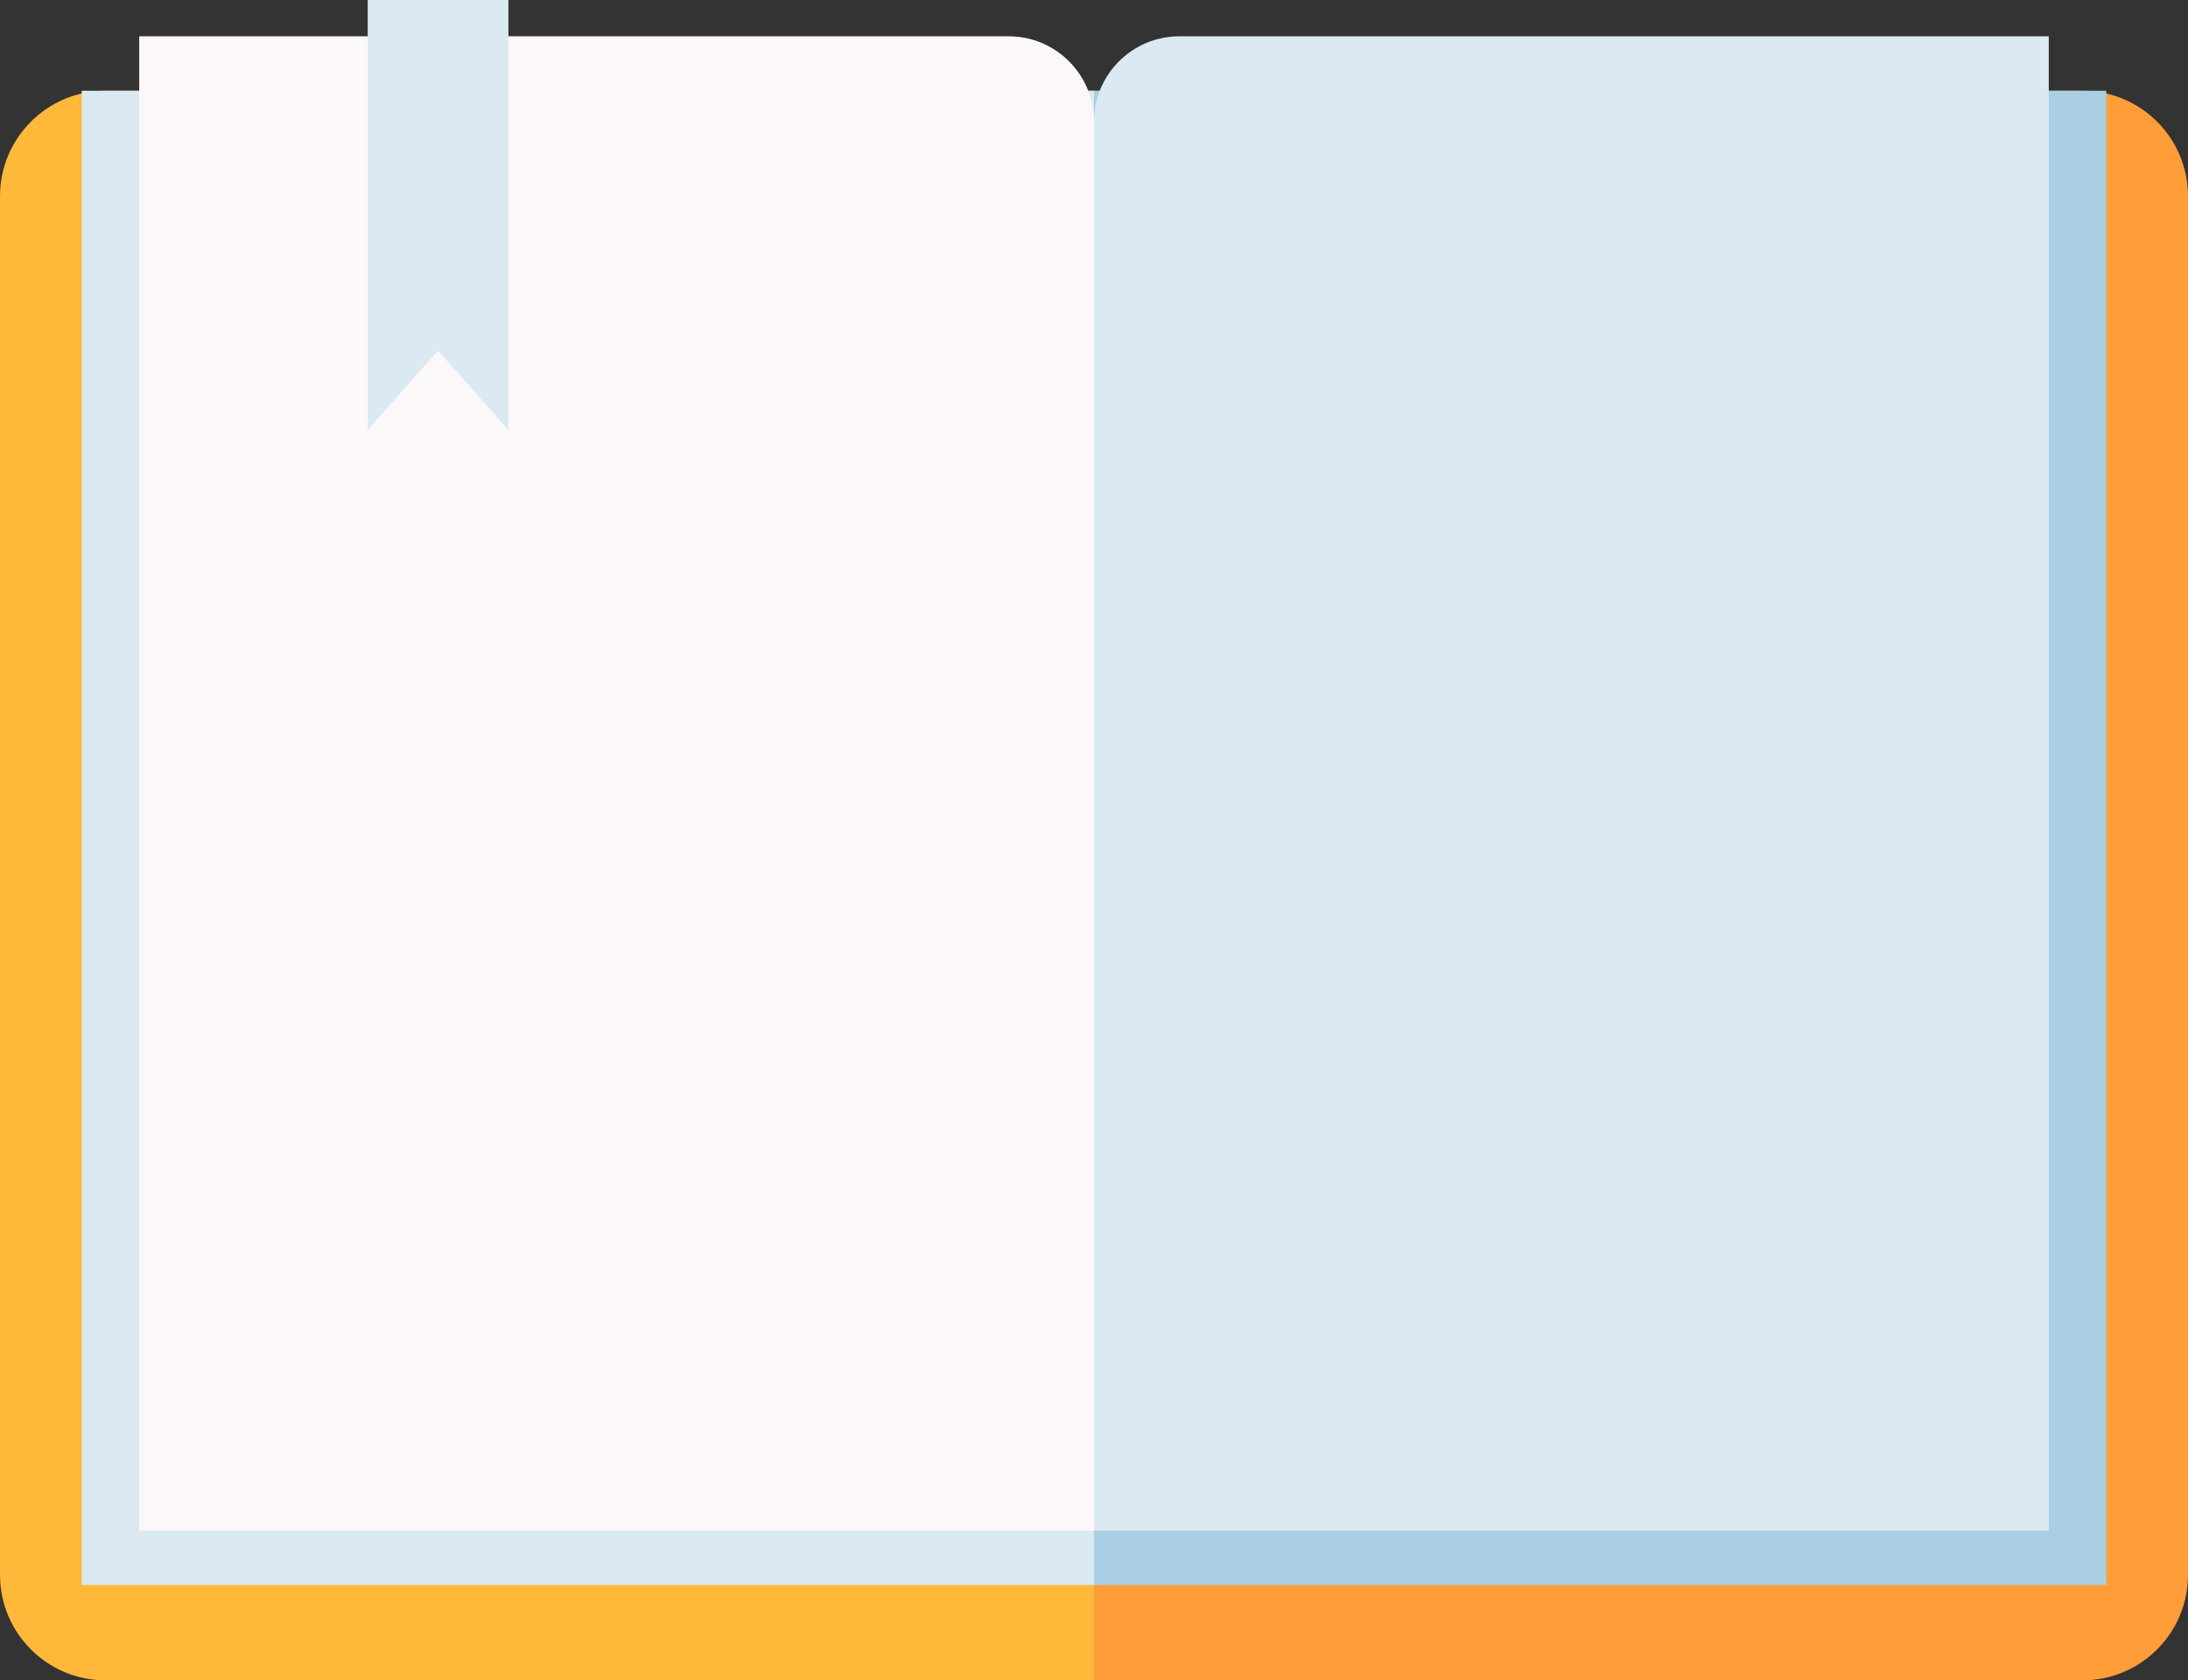   <svg xmlns="http://www.w3.org/2000/svg" viewBox="0 0 510.882 392.434">
   <rect x="0" y="0" width="510.882" height="392.434" fill="#333333" stroke="none"/>
   <g>
    <g>
     <path d="M24.626,21.198H255.441V392.434H24.626c-13.592,0-24.626-11.035-24.626-24.626V45.825c0-13.592,11.035-24.626,24.626-24.626Z" style="fill:#ffb839;">
     </path>
     <path d="M255.441,21.198h230.815c13.592,0,24.626,11.035,24.626,24.626V367.808c0,13.592-11.035,24.626-24.626,24.626H255.441V21.198h0Z" style="fill:#ff9d39;">
     </path>
     <rect x="19.079" y="21.198" width="236.362" height="348.962" style="fill:#dae9f2;">
     </rect>
     <rect x="255.441" y="21.198" width="236.362" height="348.962" style="fill:#aacee3;">
     </rect>
     <path d="M32.504,8.479H235.522c10.993,0,19.919,8.925,19.919,19.919V357.441H32.504V8.479h0Z" style="fill:#fcf8f9;">
     </path>
     <path d="M275.359,8.479h203.018V357.441H255.441V28.398c0-10.993,8.925-19.919,19.919-19.919Z" style="fill:#dae9f2;">
     </path>
     <polygon points="118.711 100.429 102.282 81.877 85.854 100.429 85.854 0 118.711 0 118.711 100.429" style="fill:#dae9f2;">
     </polygon>
    </g>
   </g>
  </svg>
